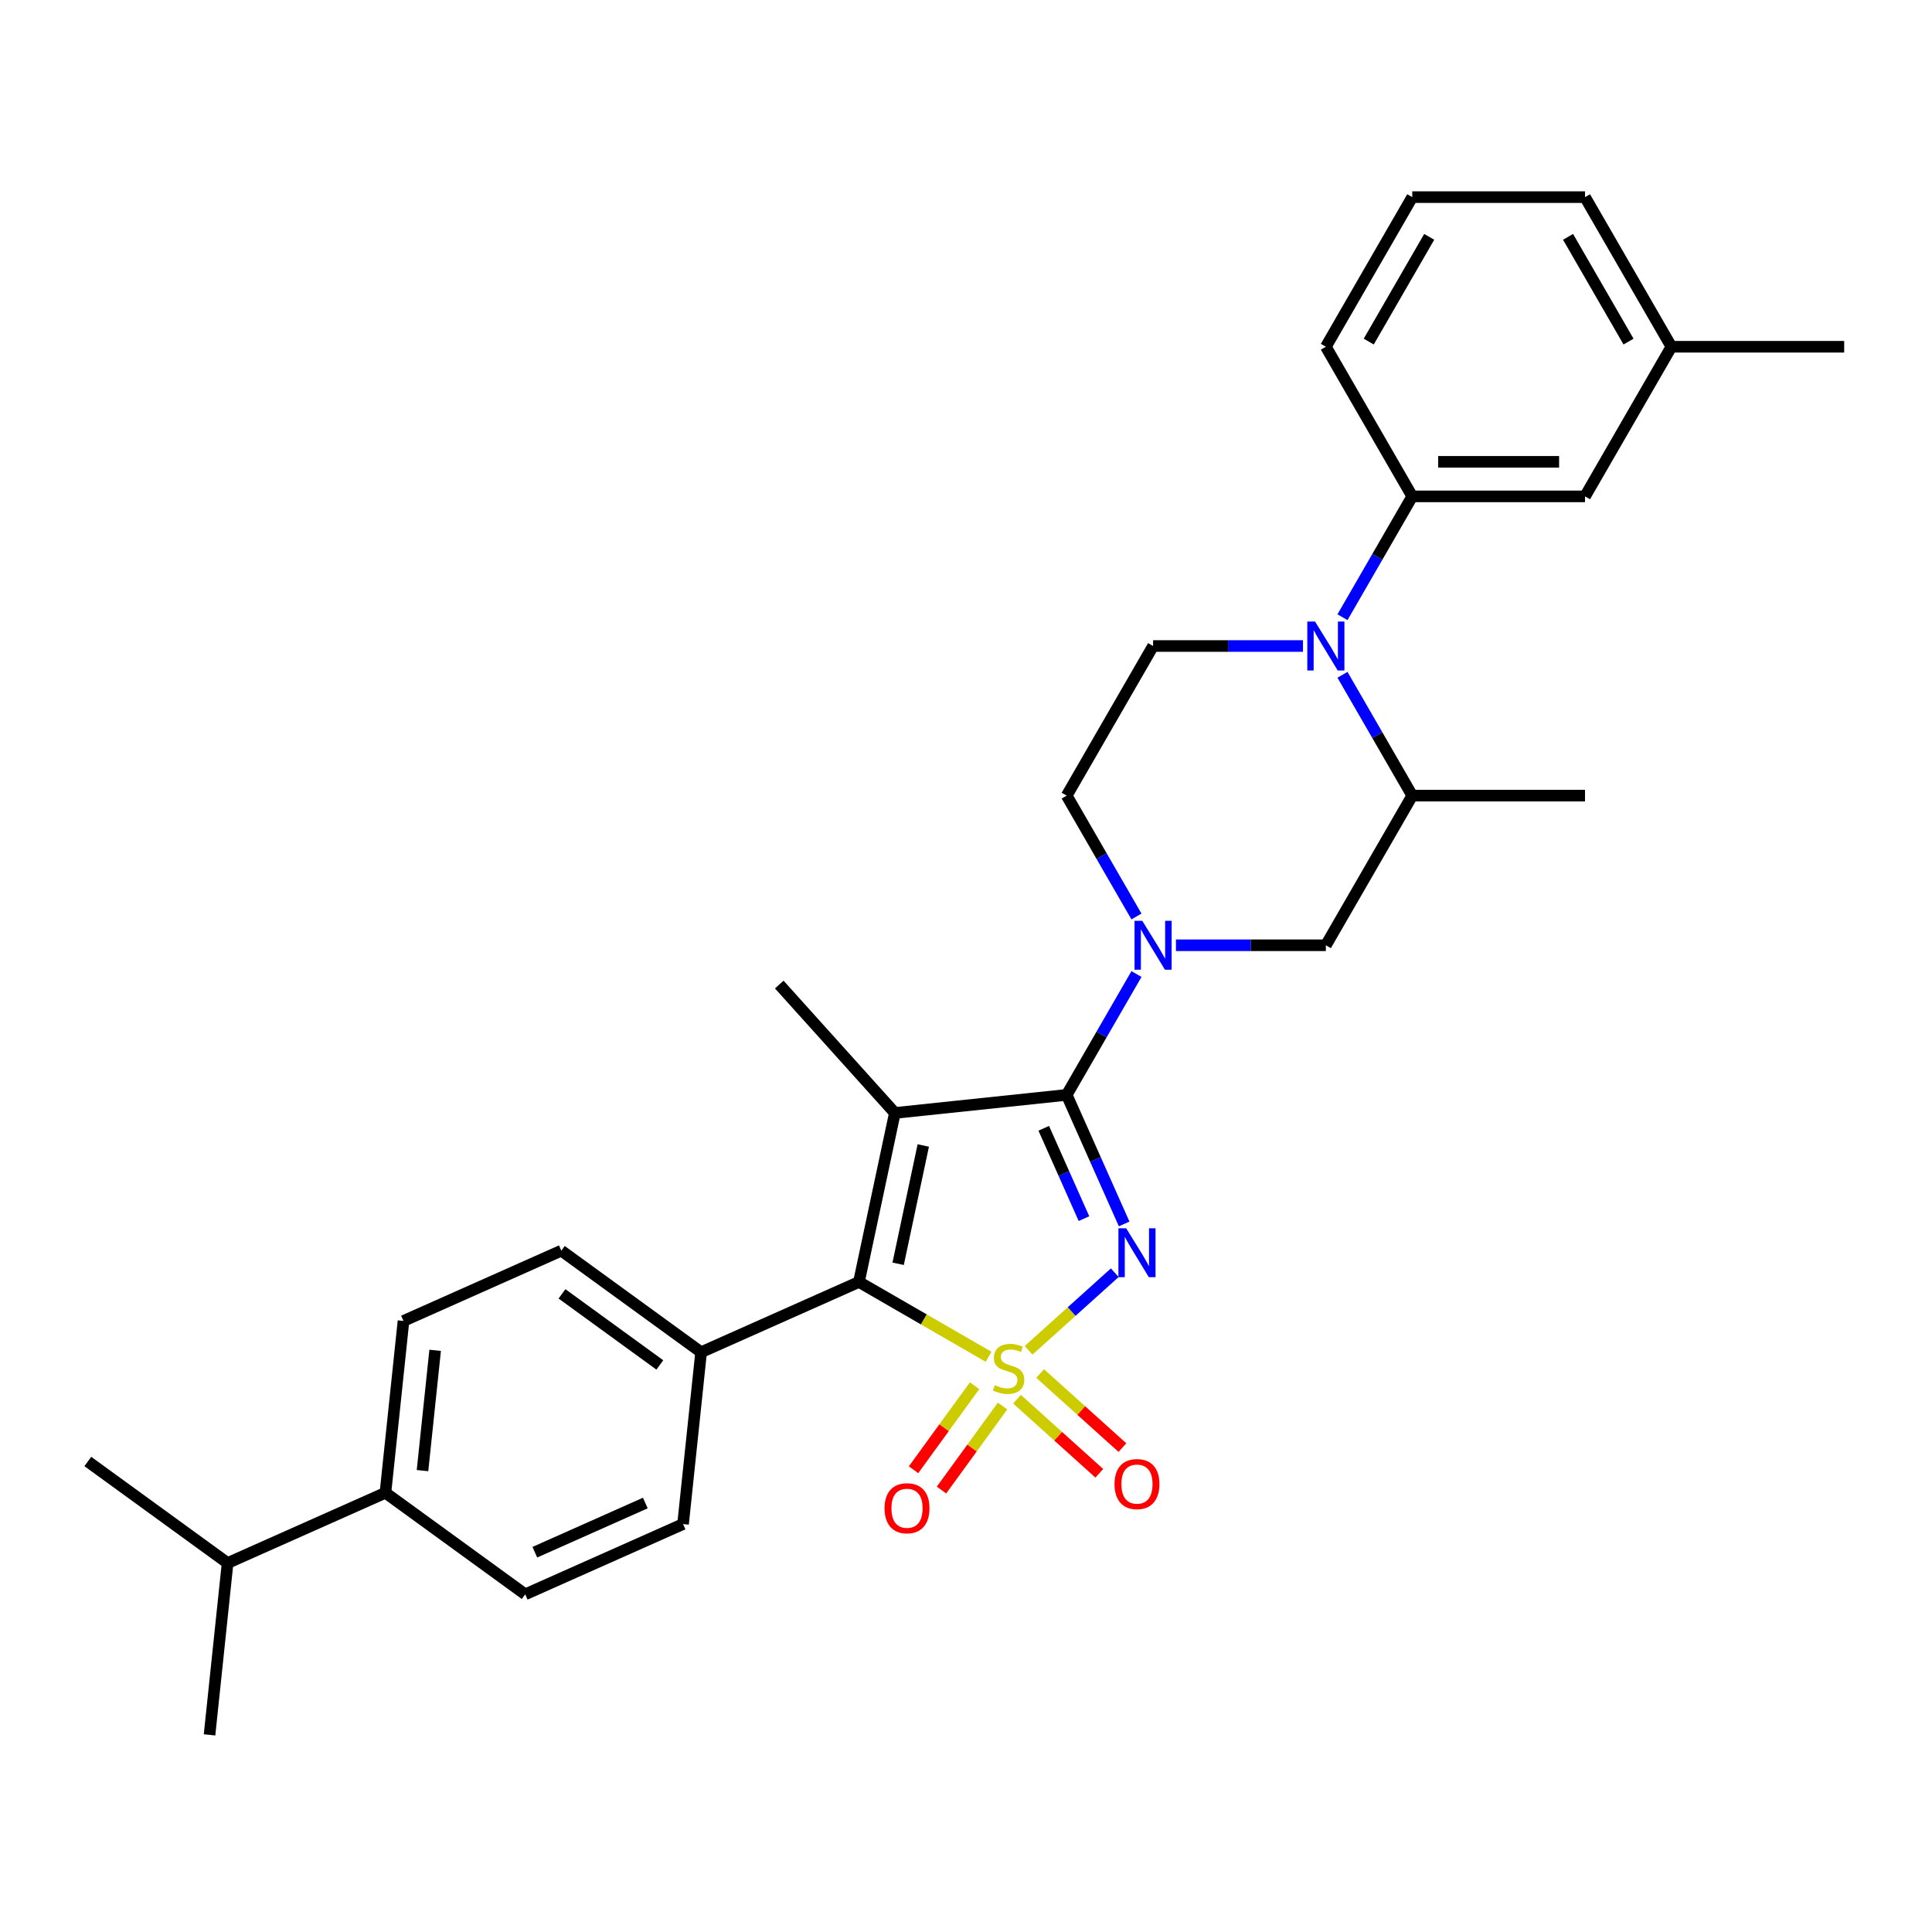 <?xml version='1.0' encoding='iso-8859-1'?>
<svg version='1.1' baseProfile='full'
              xmlns='http://www.w3.org/2000/svg'
                      xmlns:rdkit='http://www.rdkit.org/xml'
                      xmlns:xlink='http://www.w3.org/1999/xlink'
                  xml:space='preserve'
width='1000px' height='1000px' viewBox='0 0 1000 1000'>
<!-- END OF HEADER -->
<rect style='opacity:1.0;fill:#FFFFFF;stroke:none' width='1000' height='1000' x='0' y='0'> </rect>
<path class='bond-0' d='M 532.391,698.925 L 554.697,678.841' style='fill:none;fill-rule:evenodd;stroke:#CCCC00;stroke-width:6px;stroke-linecap:butt;stroke-linejoin:miter;stroke-opacity:1' />
<path class='bond-0' d='M 554.697,678.841 L 577.002,658.757' style='fill:none;fill-rule:evenodd;stroke:#0000FF;stroke-width:6px;stroke-linecap:butt;stroke-linejoin:miter;stroke-opacity:1' />
<path class='bond-3' d='M 511.68,702.27 L 478.134,682.902' style='fill:none;fill-rule:evenodd;stroke:#CCCC00;stroke-width:6px;stroke-linecap:butt;stroke-linejoin:miter;stroke-opacity:1' />
<path class='bond-3' d='M 478.134,682.902 L 444.589,663.535' style='fill:none;fill-rule:evenodd;stroke:#000000;stroke-width:6px;stroke-linecap:butt;stroke-linejoin:miter;stroke-opacity:1' />
<path class='bond-6' d='M 526.408,724.219 L 547.702,743.393' style='fill:none;fill-rule:evenodd;stroke:#CCCC00;stroke-width:6px;stroke-linecap:butt;stroke-linejoin:miter;stroke-opacity:1' />
<path class='bond-6' d='M 547.702,743.393 L 568.997,762.567' style='fill:none;fill-rule:evenodd;stroke:#FF0000;stroke-width:6px;stroke-linecap:butt;stroke-linejoin:miter;stroke-opacity:1' />
<path class='bond-6' d='M 538.375,710.927 L 559.67,730.101' style='fill:none;fill-rule:evenodd;stroke:#CCCC00;stroke-width:6px;stroke-linecap:butt;stroke-linejoin:miter;stroke-opacity:1' />
<path class='bond-6' d='M 559.67,730.101 L 580.965,749.275' style='fill:none;fill-rule:evenodd;stroke:#FF0000;stroke-width:6px;stroke-linecap:butt;stroke-linejoin:miter;stroke-opacity:1' />
<path class='bond-7' d='M 504.445,717.246 L 488.645,738.993' style='fill:none;fill-rule:evenodd;stroke:#CCCC00;stroke-width:6px;stroke-linecap:butt;stroke-linejoin:miter;stroke-opacity:1' />
<path class='bond-7' d='M 488.645,738.993 L 472.845,760.74' style='fill:none;fill-rule:evenodd;stroke:#FF0000;stroke-width:6px;stroke-linecap:butt;stroke-linejoin:miter;stroke-opacity:1' />
<path class='bond-7' d='M 518.915,727.759 L 503.115,749.506' style='fill:none;fill-rule:evenodd;stroke:#CCCC00;stroke-width:6px;stroke-linecap:butt;stroke-linejoin:miter;stroke-opacity:1' />
<path class='bond-7' d='M 503.115,749.506 L 487.315,771.253' style='fill:none;fill-rule:evenodd;stroke:#FF0000;stroke-width:6px;stroke-linecap:butt;stroke-linejoin:miter;stroke-opacity:1' />
<path class='bond-1' d='M 581.86,633.511 L 566.99,600.112' style='fill:none;fill-rule:evenodd;stroke:#0000FF;stroke-width:6px;stroke-linecap:butt;stroke-linejoin:miter;stroke-opacity:1' />
<path class='bond-1' d='M 566.99,600.112 L 552.12,566.714' style='fill:none;fill-rule:evenodd;stroke:#000000;stroke-width:6px;stroke-linecap:butt;stroke-linejoin:miter;stroke-opacity:1' />
<path class='bond-1' d='M 561.06,630.766 L 550.651,607.387' style='fill:none;fill-rule:evenodd;stroke:#0000FF;stroke-width:6px;stroke-linecap:butt;stroke-linejoin:miter;stroke-opacity:1' />
<path class='bond-1' d='M 550.651,607.387 L 540.242,584.008' style='fill:none;fill-rule:evenodd;stroke:#000000;stroke-width:6px;stroke-linecap:butt;stroke-linejoin:miter;stroke-opacity:1' />
<path class='bond-4' d='M 552.12,566.714 L 570.176,535.439' style='fill:none;fill-rule:evenodd;stroke:#000000;stroke-width:6px;stroke-linecap:butt;stroke-linejoin:miter;stroke-opacity:1' />
<path class='bond-4' d='M 570.176,535.439 L 588.232,504.165' style='fill:none;fill-rule:evenodd;stroke:#0000FF;stroke-width:6px;stroke-linecap:butt;stroke-linejoin:miter;stroke-opacity:1' />
<path class='bond-30' d='M 552.12,566.714 L 463.182,576.061' style='fill:none;fill-rule:evenodd;stroke:#000000;stroke-width:6px;stroke-linecap:butt;stroke-linejoin:miter;stroke-opacity:1' />
<path class='bond-2' d='M 463.182,576.061 L 444.589,663.535' style='fill:none;fill-rule:evenodd;stroke:#000000;stroke-width:6px;stroke-linecap:butt;stroke-linejoin:miter;stroke-opacity:1' />
<path class='bond-2' d='M 477.888,592.901 L 464.873,654.133' style='fill:none;fill-rule:evenodd;stroke:#000000;stroke-width:6px;stroke-linecap:butt;stroke-linejoin:miter;stroke-opacity:1' />
<path class='bond-18' d='M 463.182,576.061 L 403.343,509.603' style='fill:none;fill-rule:evenodd;stroke:#000000;stroke-width:6px;stroke-linecap:butt;stroke-linejoin:miter;stroke-opacity:1' />
<path class='bond-12' d='M 444.589,663.535 L 362.893,699.909' style='fill:none;fill-rule:evenodd;stroke:#000000;stroke-width:6px;stroke-linecap:butt;stroke-linejoin:miter;stroke-opacity:1' />
<path class='bond-10' d='M 608.674,489.267 L 647.468,489.267' style='fill:none;fill-rule:evenodd;stroke:#0000FF;stroke-width:6px;stroke-linecap:butt;stroke-linejoin:miter;stroke-opacity:1' />
<path class='bond-10' d='M 647.468,489.267 L 686.262,489.267' style='fill:none;fill-rule:evenodd;stroke:#000000;stroke-width:6px;stroke-linecap:butt;stroke-linejoin:miter;stroke-opacity:1' />
<path class='bond-13' d='M 588.232,474.368 L 570.176,443.094' style='fill:none;fill-rule:evenodd;stroke:#0000FF;stroke-width:6px;stroke-linecap:butt;stroke-linejoin:miter;stroke-opacity:1' />
<path class='bond-13' d='M 570.176,443.094 L 552.12,411.82' style='fill:none;fill-rule:evenodd;stroke:#000000;stroke-width:6px;stroke-linecap:butt;stroke-linejoin:miter;stroke-opacity:1' />
<path class='bond-5' d='M 674.422,334.373 L 635.628,334.373' style='fill:none;fill-rule:evenodd;stroke:#0000FF;stroke-width:6px;stroke-linecap:butt;stroke-linejoin:miter;stroke-opacity:1' />
<path class='bond-5' d='M 635.628,334.373 L 596.834,334.373' style='fill:none;fill-rule:evenodd;stroke:#000000;stroke-width:6px;stroke-linecap:butt;stroke-linejoin:miter;stroke-opacity:1' />
<path class='bond-8' d='M 694.864,319.474 L 712.92,288.2' style='fill:none;fill-rule:evenodd;stroke:#0000FF;stroke-width:6px;stroke-linecap:butt;stroke-linejoin:miter;stroke-opacity:1' />
<path class='bond-8' d='M 712.92,288.2 L 730.976,256.926' style='fill:none;fill-rule:evenodd;stroke:#000000;stroke-width:6px;stroke-linecap:butt;stroke-linejoin:miter;stroke-opacity:1' />
<path class='bond-32' d='M 694.864,349.272 L 712.92,380.546' style='fill:none;fill-rule:evenodd;stroke:#0000FF;stroke-width:6px;stroke-linecap:butt;stroke-linejoin:miter;stroke-opacity:1' />
<path class='bond-32' d='M 712.92,380.546 L 730.976,411.82' style='fill:none;fill-rule:evenodd;stroke:#000000;stroke-width:6px;stroke-linecap:butt;stroke-linejoin:miter;stroke-opacity:1' />
<path class='bond-14' d='M 730.976,256.926 L 820.404,256.926' style='fill:none;fill-rule:evenodd;stroke:#000000;stroke-width:6px;stroke-linecap:butt;stroke-linejoin:miter;stroke-opacity:1' />
<path class='bond-14' d='M 744.39,239.041 L 806.989,239.041' style='fill:none;fill-rule:evenodd;stroke:#000000;stroke-width:6px;stroke-linecap:butt;stroke-linejoin:miter;stroke-opacity:1' />
<path class='bond-23' d='M 730.976,256.926 L 686.262,179.479' style='fill:none;fill-rule:evenodd;stroke:#000000;stroke-width:6px;stroke-linecap:butt;stroke-linejoin:miter;stroke-opacity:1' />
<path class='bond-9' d='M 730.976,411.82 L 686.262,489.267' style='fill:none;fill-rule:evenodd;stroke:#000000;stroke-width:6px;stroke-linecap:butt;stroke-linejoin:miter;stroke-opacity:1' />
<path class='bond-24' d='M 730.976,411.82 L 820.404,411.82' style='fill:none;fill-rule:evenodd;stroke:#000000;stroke-width:6px;stroke-linecap:butt;stroke-linejoin:miter;stroke-opacity:1' />
<path class='bond-11' d='M 596.834,334.373 L 552.12,411.82' style='fill:none;fill-rule:evenodd;stroke:#000000;stroke-width:6px;stroke-linecap:butt;stroke-linejoin:miter;stroke-opacity:1' />
<path class='bond-16' d='M 362.893,699.909 L 353.545,788.847' style='fill:none;fill-rule:evenodd;stroke:#000000;stroke-width:6px;stroke-linecap:butt;stroke-linejoin:miter;stroke-opacity:1' />
<path class='bond-17' d='M 362.893,699.909 L 290.544,647.344' style='fill:none;fill-rule:evenodd;stroke:#000000;stroke-width:6px;stroke-linecap:butt;stroke-linejoin:miter;stroke-opacity:1' />
<path class='bond-17' d='M 341.527,706.494 L 290.883,669.699' style='fill:none;fill-rule:evenodd;stroke:#000000;stroke-width:6px;stroke-linecap:butt;stroke-linejoin:miter;stroke-opacity:1' />
<path class='bond-22' d='M 820.404,256.926 L 865.118,179.479' style='fill:none;fill-rule:evenodd;stroke:#000000;stroke-width:6px;stroke-linecap:butt;stroke-linejoin:miter;stroke-opacity:1' />
<path class='bond-15' d='M 199.5,772.656 L 208.847,683.718' style='fill:none;fill-rule:evenodd;stroke:#000000;stroke-width:6px;stroke-linecap:butt;stroke-linejoin:miter;stroke-opacity:1' />
<path class='bond-15' d='M 218.689,761.185 L 225.233,698.928' style='fill:none;fill-rule:evenodd;stroke:#000000;stroke-width:6px;stroke-linecap:butt;stroke-linejoin:miter;stroke-opacity:1' />
<path class='bond-21' d='M 199.5,772.656 L 117.803,809.029' style='fill:none;fill-rule:evenodd;stroke:#000000;stroke-width:6px;stroke-linecap:butt;stroke-linejoin:miter;stroke-opacity:1' />
<path class='bond-31' d='M 199.5,772.656 L 271.848,825.22' style='fill:none;fill-rule:evenodd;stroke:#000000;stroke-width:6px;stroke-linecap:butt;stroke-linejoin:miter;stroke-opacity:1' />
<path class='bond-20' d='M 353.545,788.847 L 271.848,825.22' style='fill:none;fill-rule:evenodd;stroke:#000000;stroke-width:6px;stroke-linecap:butt;stroke-linejoin:miter;stroke-opacity:1' />
<path class='bond-20' d='M 334.016,777.963 L 276.828,803.425' style='fill:none;fill-rule:evenodd;stroke:#000000;stroke-width:6px;stroke-linecap:butt;stroke-linejoin:miter;stroke-opacity:1' />
<path class='bond-19' d='M 290.544,647.344 L 208.847,683.718' style='fill:none;fill-rule:evenodd;stroke:#000000;stroke-width:6px;stroke-linecap:butt;stroke-linejoin:miter;stroke-opacity:1' />
<path class='bond-27' d='M 117.803,809.029 L 45.455,756.465' style='fill:none;fill-rule:evenodd;stroke:#000000;stroke-width:6px;stroke-linecap:butt;stroke-linejoin:miter;stroke-opacity:1' />
<path class='bond-28' d='M 117.803,809.029 L 108.455,897.967' style='fill:none;fill-rule:evenodd;stroke:#000000;stroke-width:6px;stroke-linecap:butt;stroke-linejoin:miter;stroke-opacity:1' />
<path class='bond-29' d='M 865.118,179.479 L 954.545,179.479' style='fill:none;fill-rule:evenodd;stroke:#000000;stroke-width:6px;stroke-linecap:butt;stroke-linejoin:miter;stroke-opacity:1' />
<path class='bond-33' d='M 865.118,179.479 L 820.404,102.033' style='fill:none;fill-rule:evenodd;stroke:#000000;stroke-width:6px;stroke-linecap:butt;stroke-linejoin:miter;stroke-opacity:1' />
<path class='bond-33' d='M 842.921,176.805 L 811.621,122.592' style='fill:none;fill-rule:evenodd;stroke:#000000;stroke-width:6px;stroke-linecap:butt;stroke-linejoin:miter;stroke-opacity:1' />
<path class='bond-25' d='M 686.262,179.479 L 730.976,102.033' style='fill:none;fill-rule:evenodd;stroke:#000000;stroke-width:6px;stroke-linecap:butt;stroke-linejoin:miter;stroke-opacity:1' />
<path class='bond-25' d='M 708.458,176.805 L 739.758,122.592' style='fill:none;fill-rule:evenodd;stroke:#000000;stroke-width:6px;stroke-linecap:butt;stroke-linejoin:miter;stroke-opacity:1' />
<path class='bond-26' d='M 730.976,102.033 L 820.404,102.033' style='fill:none;fill-rule:evenodd;stroke:#000000;stroke-width:6px;stroke-linecap:butt;stroke-linejoin:miter;stroke-opacity:1' />
<path  class='atom-0' d='M 514.882 716.941
Q 515.168 717.049, 516.348 717.549
Q 517.529 718.05, 518.816 718.372
Q 520.14 718.658, 521.428 718.658
Q 523.824 718.658, 525.219 717.514
Q 526.614 716.333, 526.614 714.294
Q 526.614 712.899, 525.899 712.041
Q 525.219 711.182, 524.146 710.717
Q 523.073 710.252, 521.285 709.716
Q 519.031 709.036, 517.672 708.392
Q 516.348 707.748, 515.382 706.389
Q 514.452 705.03, 514.452 702.74
Q 514.452 699.557, 516.599 697.589
Q 518.781 695.622, 523.073 695.622
Q 526.006 695.622, 529.333 697.017
L 528.51 699.771
Q 525.47 698.519, 523.18 698.519
Q 520.712 698.519, 519.353 699.557
Q 517.994 700.558, 518.029 702.311
Q 518.029 703.67, 518.709 704.493
Q 519.424 705.316, 520.426 705.781
Q 521.463 706.246, 523.18 706.782
Q 525.47 707.498, 526.829 708.213
Q 528.188 708.929, 529.154 710.395
Q 530.156 711.826, 530.156 714.294
Q 530.156 717.8, 527.795 719.696
Q 525.47 721.556, 521.571 721.556
Q 519.317 721.556, 517.6 721.055
Q 515.919 720.59, 513.916 719.767
L 514.882 716.941
' fill='#CCCC00'/>
<path  class='atom-1' d='M 582.895 635.747
L 591.194 649.161
Q 592.017 650.485, 593.341 652.881
Q 594.664 655.278, 594.736 655.421
L 594.736 635.747
L 598.098 635.747
L 598.098 661.073
L 594.628 661.073
L 585.721 646.407
Q 584.684 644.69, 583.575 642.722
Q 582.502 640.755, 582.18 640.147
L 582.18 661.073
L 578.889 661.073
L 578.889 635.747
L 582.895 635.747
' fill='#0000FF'/>
<path  class='atom-5' d='M 591.236 476.604
L 599.535 490.018
Q 600.357 491.341, 601.681 493.738
Q 603.004 496.135, 603.076 496.278
L 603.076 476.604
L 606.439 476.604
L 606.439 501.93
L 602.969 501.93
L 594.062 487.264
Q 593.024 485.547, 591.915 483.579
Q 590.842 481.612, 590.52 481.004
L 590.52 501.93
L 587.229 501.93
L 587.229 476.604
L 591.236 476.604
' fill='#0000FF'/>
<path  class='atom-6' d='M 680.664 321.71
L 688.963 335.124
Q 689.785 336.448, 691.109 338.845
Q 692.432 341.241, 692.504 341.384
L 692.504 321.71
L 695.866 321.71
L 695.866 347.036
L 692.397 347.036
L 683.49 332.37
Q 682.452 330.653, 681.343 328.685
Q 680.27 326.718, 679.948 326.11
L 679.948 347.036
L 676.657 347.036
L 676.657 321.71
L 680.664 321.71
' fill='#0000FF'/>
<path  class='atom-7' d='M 576.868 768.159
Q 576.868 762.078, 579.873 758.68
Q 582.878 755.282, 588.494 755.282
Q 594.11 755.282, 597.114 758.68
Q 600.119 762.078, 600.119 768.159
Q 600.119 774.312, 597.079 777.818
Q 594.038 781.287, 588.494 781.287
Q 582.913 781.287, 579.873 777.818
Q 576.868 774.348, 576.868 768.159
M 588.494 778.426
Q 592.357 778.426, 594.432 775.85
Q 596.542 773.239, 596.542 768.159
Q 596.542 763.187, 594.432 760.683
Q 592.357 758.143, 588.494 758.143
Q 584.63 758.143, 582.52 760.647
Q 580.445 763.151, 580.445 768.159
Q 580.445 773.275, 582.52 775.85
Q 584.63 778.426, 588.494 778.426
' fill='#FF0000'/>
<path  class='atom-8' d='M 457.846 780.669
Q 457.846 774.588, 460.851 771.19
Q 463.855 767.792, 469.471 767.792
Q 475.087 767.792, 478.092 771.19
Q 481.097 774.588, 481.097 780.669
Q 481.097 786.822, 478.056 790.327
Q 475.016 793.797, 469.471 793.797
Q 463.891 793.797, 460.851 790.327
Q 457.846 786.858, 457.846 780.669
M 469.471 790.935
Q 473.335 790.935, 475.409 788.36
Q 477.52 785.749, 477.52 780.669
Q 477.52 775.697, 475.409 773.193
Q 473.335 770.653, 469.471 770.653
Q 465.608 770.653, 463.498 773.157
Q 461.423 775.661, 461.423 780.669
Q 461.423 785.784, 463.498 788.36
Q 465.608 790.935, 469.471 790.935
' fill='#FF0000'/>
</svg>
